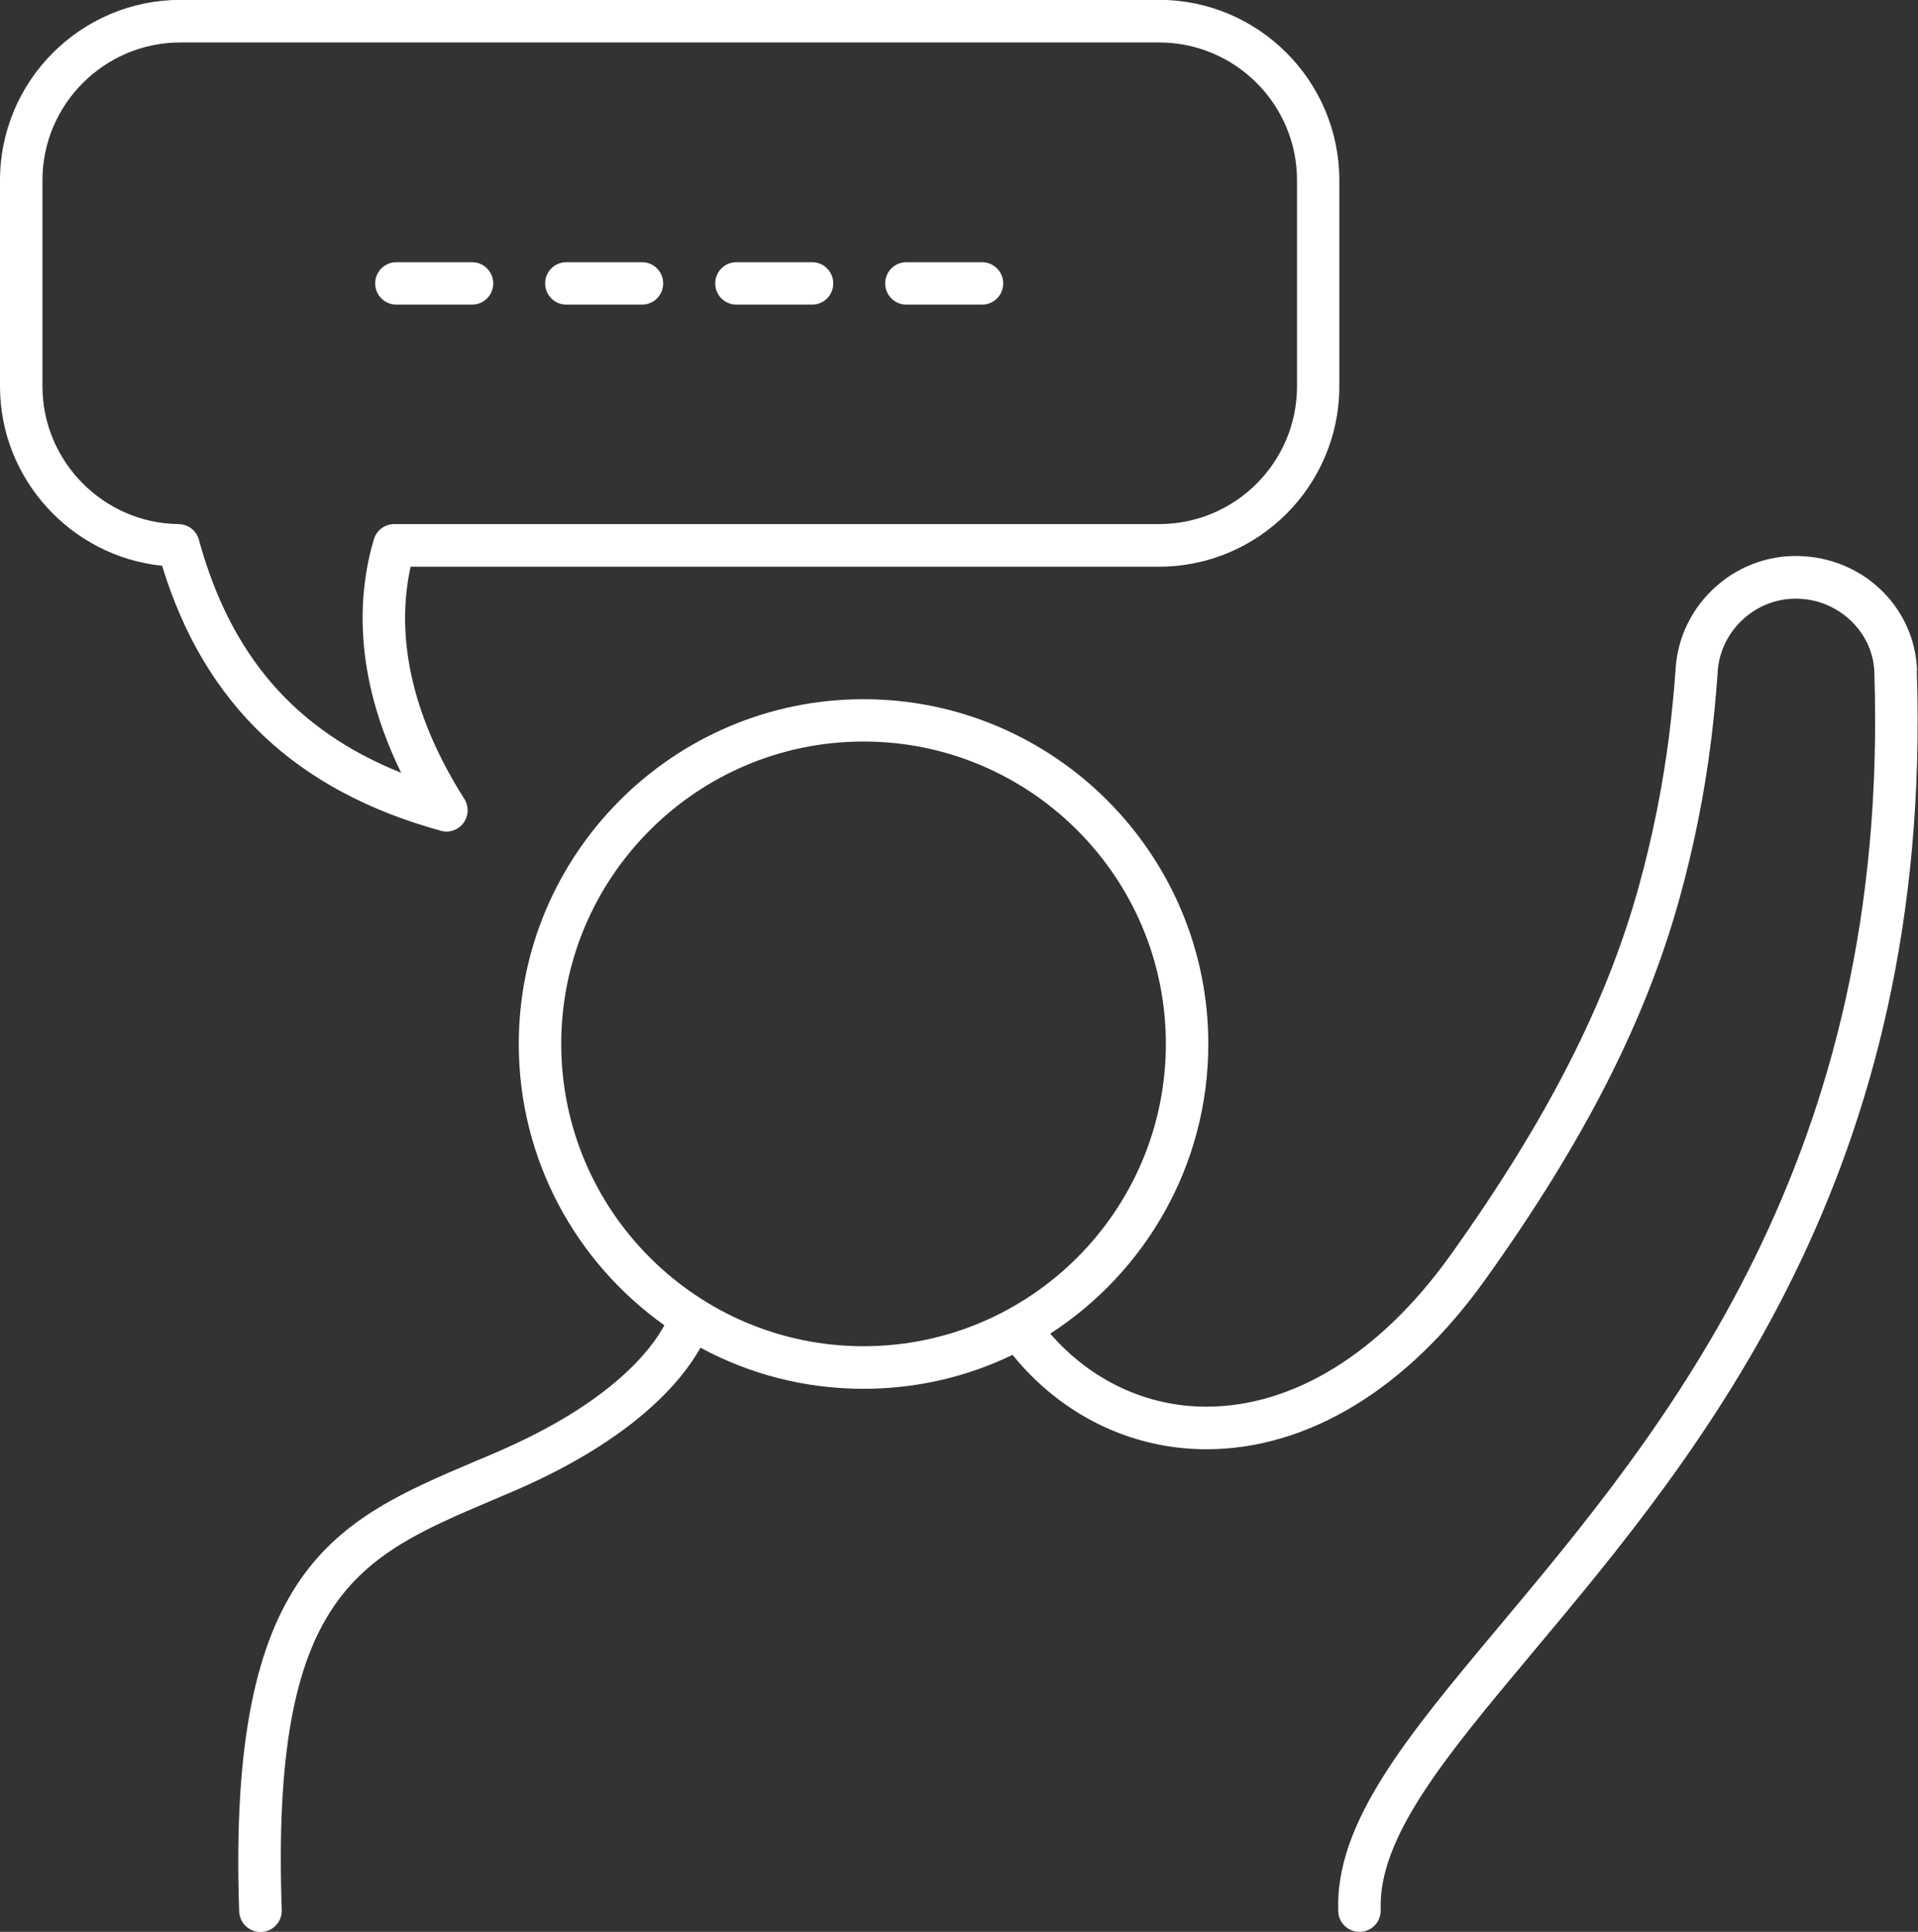 <?xml version="1.0" encoding="UTF-8"?>
<svg id="Ebene_1" data-name="Ebene 1" xmlns="http://www.w3.org/2000/svg" viewBox="0 0 141.86 142.87">
  <rect x="0" y="0" width="141.86" height="142.87" fill="#333333" stroke="none"/>
  <defs>
    <style>
      .cls-1 {
        fill: #fff;
      }
    </style>
  </defs>
  <path class="cls-1" d="m54.47,22.53h5.59c.87,0,1.57-.7,1.57-1.57s-.7-1.57-1.57-1.57h-5.59c-.87,0-1.57.7-1.57,1.57s.7,1.57,1.57,1.57Z"/>
  <path class="cls-1" d="m67.04,22.53h5.59c.87,0,1.57-.7,1.57-1.57s-.7-1.57-1.57-1.57h-5.59c-.87,0-1.57.7-1.57,1.57s.7,1.57,1.57,1.57Z"/>
  <path class="cls-1" d="m41.89,22.53h5.59c.87,0,1.57-.7,1.57-1.57s-.7-1.57-1.57-1.57h-5.59c-.87,0-1.57.7-1.57,1.57s.7,1.57,1.57,1.57Z"/>
  <path class="cls-1" d="m29.32,22.53h5.59c.87,0,1.57-.7,1.57-1.57s-.7-1.57-1.57-1.57h-5.59c-.87,0-1.57.7-1.57,1.57s.7,1.57,1.57,1.57Z"/>
  <path class="cls-1" d="m141.79,49.59c-.15-4.5-3.72-8.13-8.32-8.45-2.38-.17-4.69.61-6.49,2.18-1.8,1.57-2.89,3.75-3.05,6.13v.1c-.12,1.66-.29,3.32-.49,4.95-.48,3.73-1.23,7.46-2.24,11.1-2.4,8.66-6.83,17.31-13.93,27.24-5.17,7.22-11.58,11.19-18.05,11.19h-.04c-4.41-.01-8.52-1.96-11.5-5.4,7.03-4.55,11.69-12.45,11.69-21.42,0-14.06-11.44-25.5-25.5-25.5s-25.5,11.44-25.5,25.5c0,8.58,4.26,16.17,10.77,20.8-.94,1.75-3.87,5.68-12.23,9.31-.61.27-1.21.52-1.81.77-10.22,4.35-18.3,7.79-17.41,33.27.03.85.73,1.52,1.57,1.52.02,0,.04,0,.06,0,.87-.03,1.55-.76,1.52-1.63-.82-23.32,5.67-26.09,15.5-30.27.6-.26,1.21-.52,1.83-.78,8.79-3.82,12.29-8.12,13.64-10.53,3.59,1.94,7.7,3.04,12.06,3.04,3.95,0,7.68-.9,11.02-2.51,3.6,4.44,8.74,6.96,14.28,6.98h.05c7.51,0,14.83-4.44,20.6-12.5,7.33-10.23,11.9-19.2,14.4-28.23,1.05-3.78,1.83-7.67,2.32-11.54.21-1.68.38-3.41.5-5.13v-.1c.11-1.55.82-2.96,1.99-3.98,1.17-1.02,2.67-1.52,4.21-1.41,2.93.2,5.3,2.58,5.39,5.41,1.19,36.02-15.54,55.99-27.75,70.58-6.79,8.11-12.15,14.52-11.9,21.08.03.85.73,1.51,1.57,1.51.02,0,.04,0,.06,0,.87-.03,1.54-.76,1.51-1.63-.2-5.36,4.82-11.36,11.17-18.95,12.54-14.97,29.71-35.48,28.48-72.7Zm-100.28,27.61c0-12.33,10.03-22.36,22.36-22.36s22.36,10.03,22.36,22.36-10.03,22.36-22.36,22.36-22.36-10.03-22.36-22.36Z"/>
  <path class="cls-1" d="m32.6,61.44c.14.04.28.06.42.06.49,0,.96-.23,1.26-.64.39-.52.41-1.23.06-1.78-4.66-7.35-4.84-13.24-3.97-17.17h55.35c7.35,0,13.34-5.98,13.34-13.34v-15.24c0-7.35-5.98-13.34-13.34-13.34H13.34C5.98,0,0,5.98,0,13.34v15.24c0,6.86,5.28,12.58,11.99,13.26,3.12,10.23,9.88,16.65,20.62,19.6Zm-19.4-22.68c-5.55-.07-10.06-4.64-10.06-10.19v-15.24C3.14,7.72,7.72,3.14,13.34,3.14h72.39c5.62,0,10.2,4.57,10.2,10.19v15.24c0,5.62-4.57,10.19-10.2,10.19H29.16c-.7,0-1.31.46-1.51,1.13-1.15,3.89-1.6,9.85,2.02,17.26-7.83-3.13-12.62-8.68-14.96-17.23-.18-.68-.79-1.15-1.5-1.16Z"/>
</svg>
